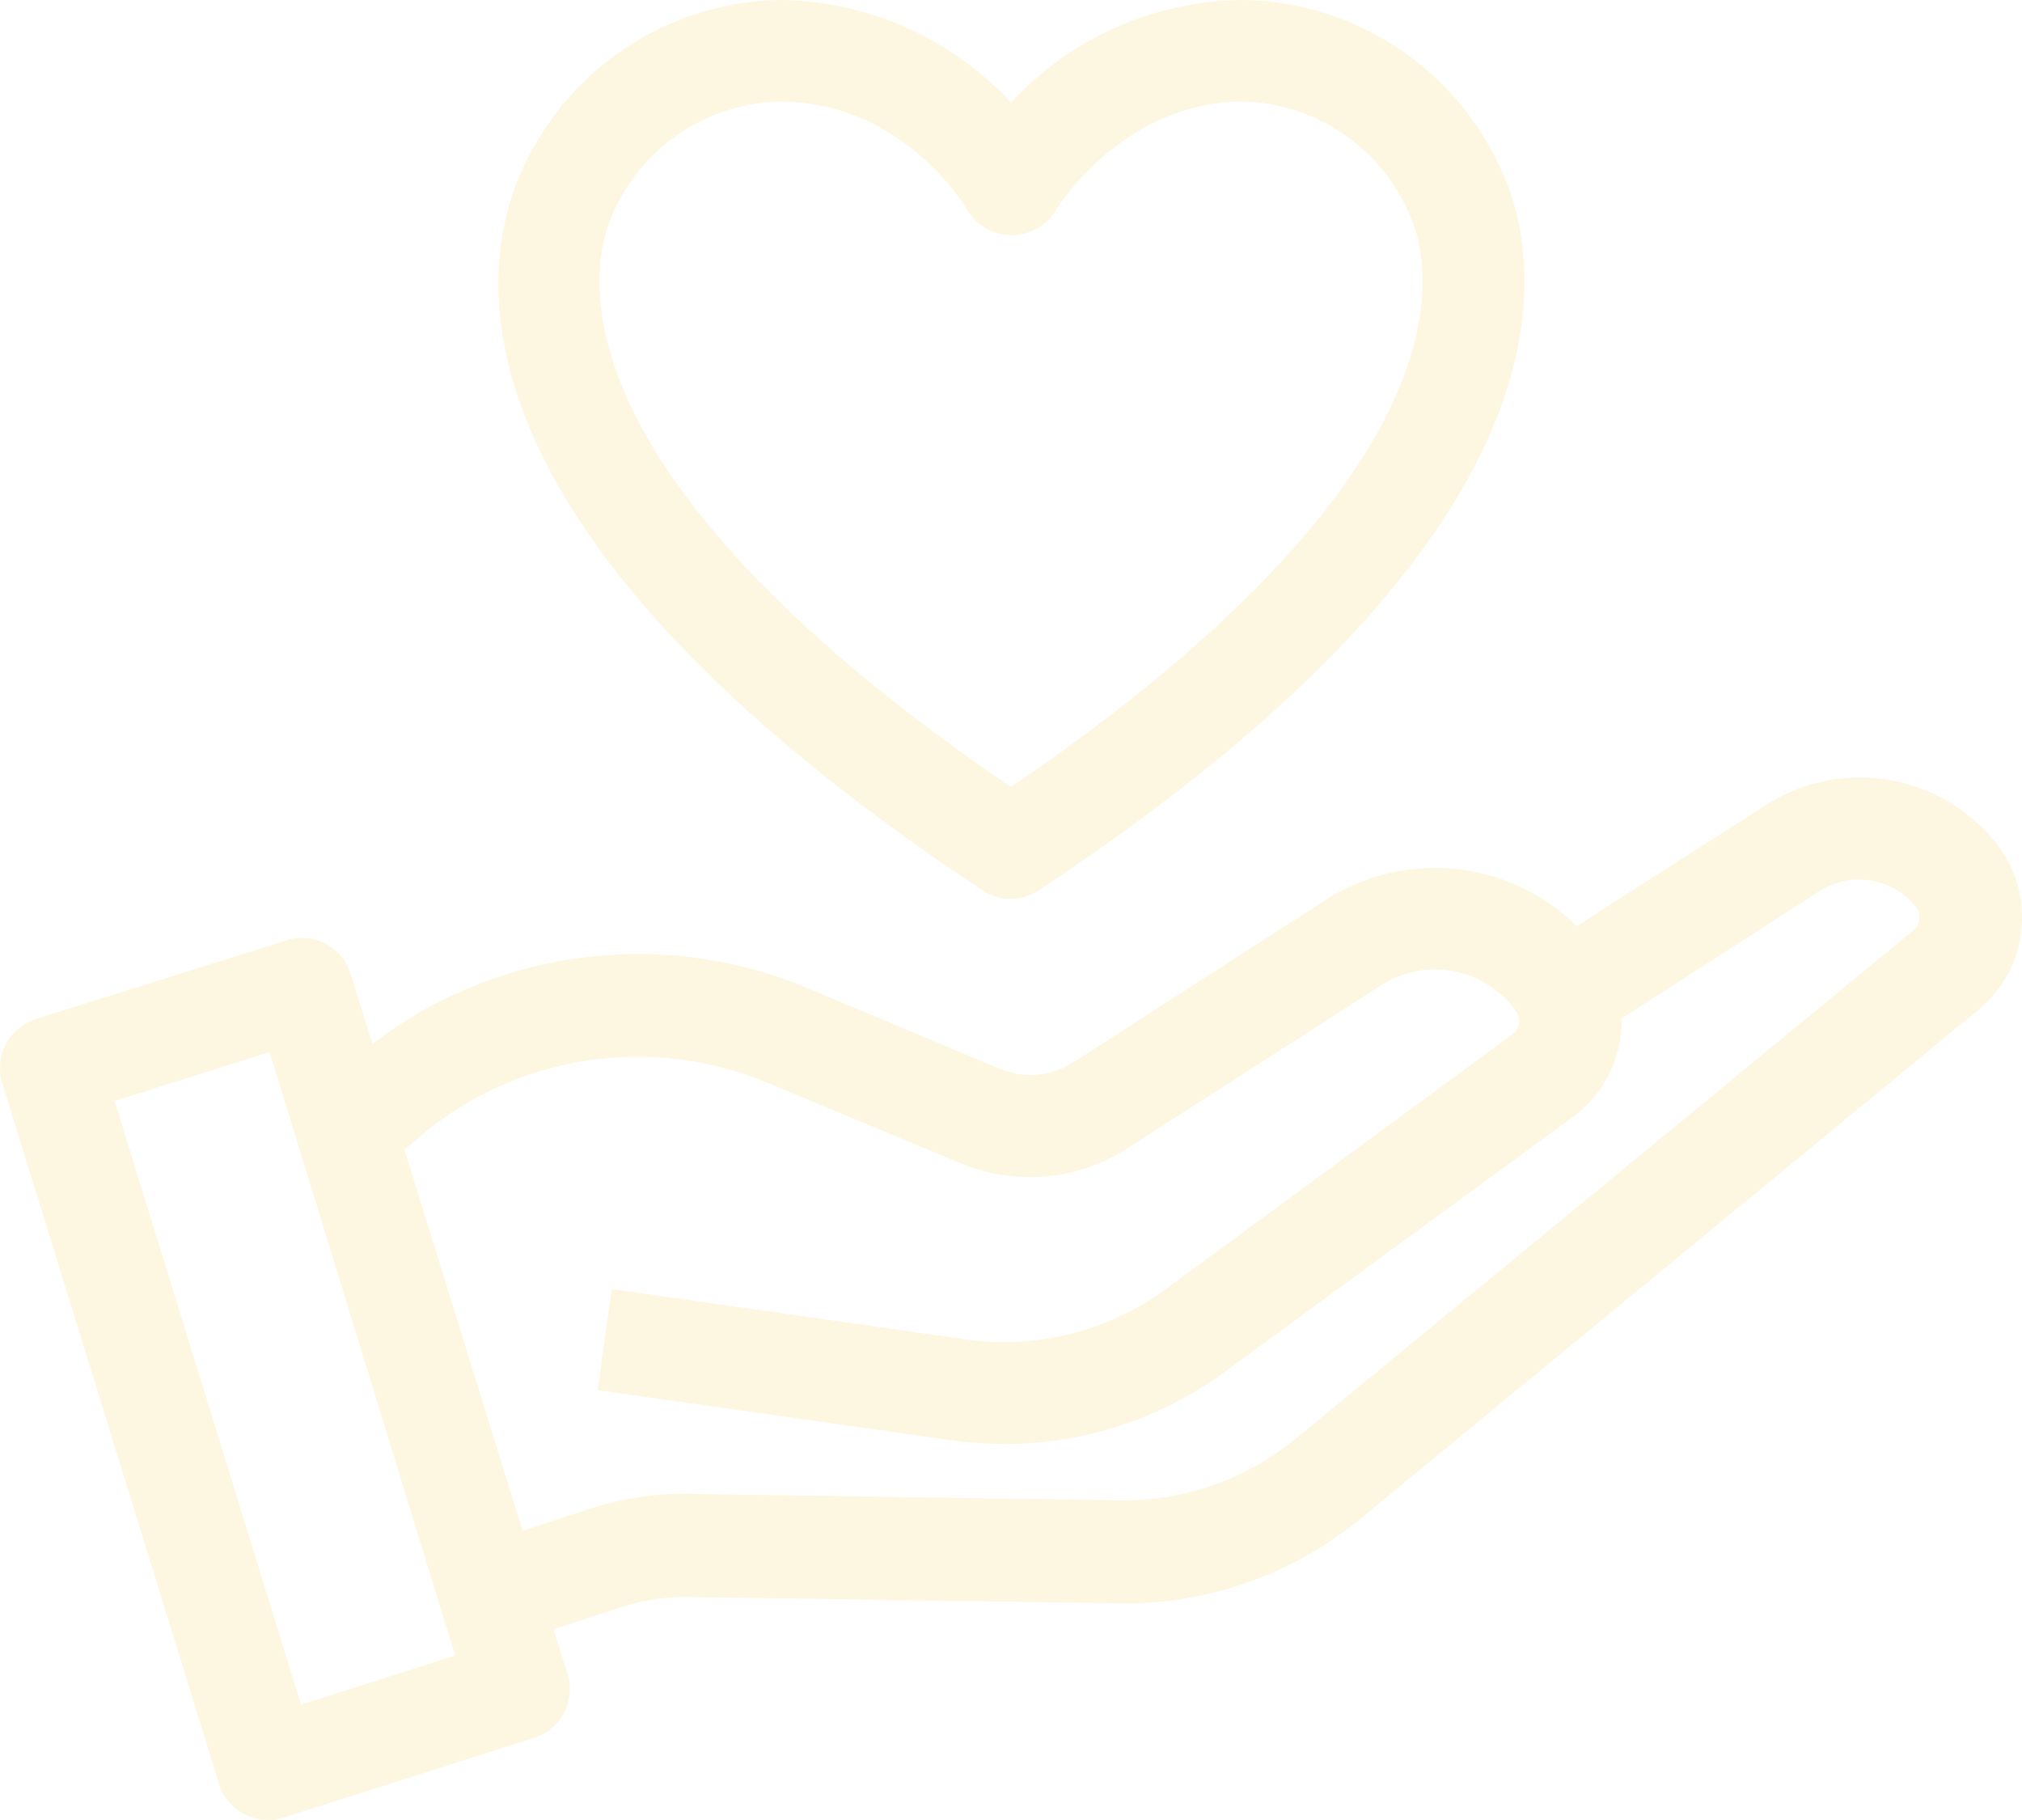 <svg id="レイヤー_1" data-name="レイヤー 1" xmlns="http://www.w3.org/2000/svg" viewBox="0 0 90 81"><defs><style>.cls-1{opacity:0.12;}.cls-2{fill:#efb200;}</style></defs><g class="cls-1"><path class="cls-2" d="M88.89,37.58l0,0A7.75,7.75,0,0,0,78.6,35.83l-8.42,5.39A9,9,0,0,0,59.09,40L47.78,47.28a3.52,3.52,0,0,1-3.27.29L36,44a19.48,19.48,0,0,0-19.42,2.46l-1-3.19A2.26,2.26,0,0,0,14.49,42a2.21,2.21,0,0,0-1.73-.15L1.58,45.36A2.28,2.28,0,0,0,.1,48.2L9.75,79.39A2.27,2.27,0,0,0,11.92,81h.21a2.46,2.46,0,0,0,.47-.1l11.18-3.56a2.26,2.26,0,0,0,1.48-2.83l-.63-2,3.08-1a9.31,9.31,0,0,1,3.2-.43l18.52.27a16.51,16.51,0,0,0,11.15-3.78L88.11,44.9A5.31,5.31,0,0,0,88.89,37.58ZM20.26,73.68,13.4,75.87,5.1,49,12,46.82Zm29.28-6.91L31,66.49a13.55,13.55,0,0,0-4.68.64l-3.06,1L18,51.16l.55-.46a15,15,0,0,1,15.68-2.48l8.5,3.54a8,8,0,0,0,7.46-.66l11.3-7.26a4.43,4.43,0,0,1,6,1.18.73.73,0,0,1-.15,1L51.92,57.35a12.16,12.16,0,0,1-8.8,2.28L27.23,57.37l-.63,4.5,15.9,2.25A16.58,16.58,0,0,0,54.59,61L70.05,49.68a5.25,5.25,0,0,0,2.12-4.35L81,39.65a3.25,3.25,0,0,1,4.29.73.76.76,0,0,1-.09,1L57.71,64A12.08,12.08,0,0,1,49.54,66.77Z"/><path class="cls-2" d="M43.76,39.64h0A2.21,2.21,0,0,0,45,40a2.19,2.19,0,0,0,1.24-.38c22-14.54,22.65-25.48,21.1-30.71A12.82,12.82,0,0,0,55.29,0,14.21,14.21,0,0,0,45,4.57,14.21,14.21,0,0,0,34.72,0a12.82,12.82,0,0,0-12,8.94C21.12,14.17,21.79,25.11,43.76,39.64ZM27,10.24a8.31,8.31,0,0,1,7.72-5.72c5.43,0,8.22,4.63,8.34,4.83A2.25,2.25,0,0,0,45,10.46a2.28,2.28,0,0,0,2-1.11s2.93-4.83,8.34-4.83A8.3,8.3,0,0,1,63,10.23c.94,3.15,1,11.83-18,24.8C26,22.07,26.06,13.39,27,10.24Z"/></g></svg>
